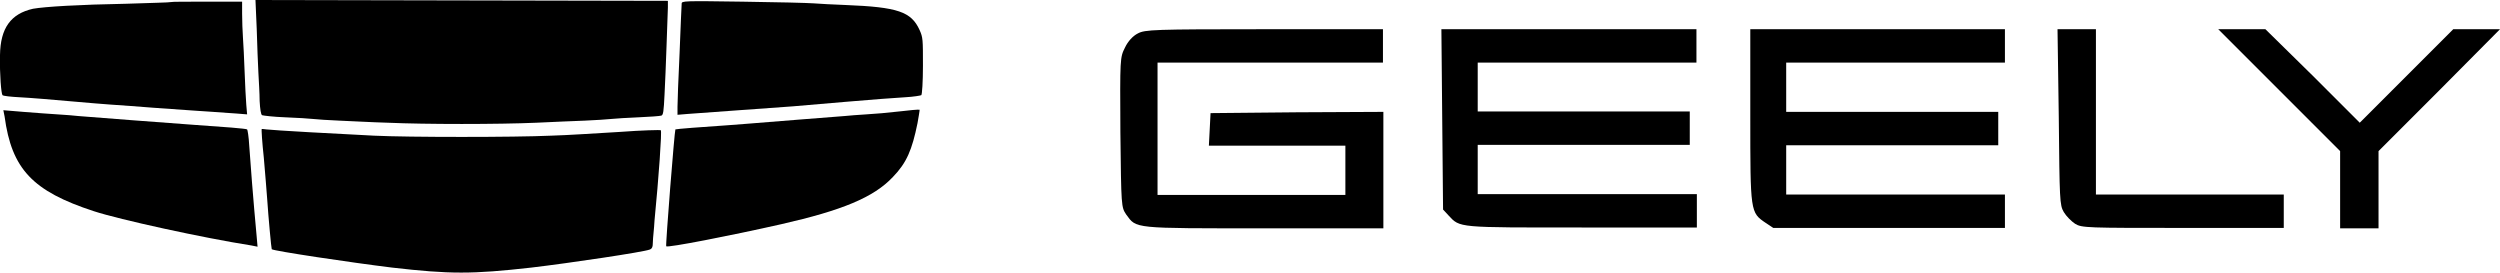 <svg version="1.1" id="Layer_1" xmlns:x="ns_extend;" xmlns:i="ns_ai;" xmlns:graph="ns_graphs;" xmlns="http://www.w3.org/2000/svg" xmlns:xlink="http://www.w3.org/1999/xlink" x="0px" y="0px" viewBox="0 0 598.9 65.3" style="enable-background:new 0 0 598.9 65.3;" xml:space="preserve">
 <g>
  <g>
   <g>
    <g>
     <path d="M61.5,6.9c0.1,3.8,0.3,8.5,0.4,10.5c0.1,2,0.3,5,0.3,6.8c0.1,1.9,0.3,3.3,0.6,3.4c0.3,0.1,2.7,0.4,5.5,0.5
					c2.8,0.1,5.8,0.3,6.7,0.4c0.9,0.1,3.7,0.3,6.3,0.4c2.6,0.1,7.8,0.4,11.6,0.5c9,0.4,26.4,0.4,35.6,0c3.9-0.2,9.2-0.4,11.6-0.5
					c2.5-0.1,5.3-0.3,6.3-0.4c1-0.1,4-0.3,6.6-0.4c2.6-0.1,5.1-0.3,5.4-0.4c0.5-0.1,0.6-1,0.8-5.1c0.3-5.5,0.7-18.3,0.8-20.8V0.2
					l-49.3-0.1L61.2,0L61.5,6.9z">
     </path>
     <path d="M40.9,0.5C40.8,0.6,36,0.7,30.2,0.9C19,1.1,10.7,1.6,7.9,2.1C2.6,3.3,0.1,6.7,0,13.2c-0.1,4.8,0.3,9.3,0.6,9.6
					c0.2,0.2,2.1,0.4,4.1,0.5c2.1,0.1,8.3,0.6,13.8,1.1c5.5,0.5,11.3,0.9,12.9,1c1.6,0.1,3.9,0.3,5.2,0.4c2.4,0.2,15.9,1.1,20.1,1.4
					l2.5,0.2L59,25.1c-0.1-1.3-0.3-4.9-0.4-7.9c-0.1-3-0.3-6.8-0.4-8.2c-0.1-1.5-0.2-4-0.2-5.7V0.4h-8.5C44.9,0.4,41,0.4,40.9,0.5z">
     </path>
     <path d="M163.3,0.9c0,0.4-0.3,5.7-0.5,11.8c-0.3,6.1-0.5,11.9-0.5,12.9v1.9l2.4-0.2c1.3-0.1,6.9-0.5,12.4-0.9
					c13-0.9,12.8-0.9,25.4-2c5.9-0.5,12.3-1,14.3-1.1c2-0.1,3.7-0.4,3.9-0.5c0.2-0.1,0.4-3.3,0.4-7c0-6.4,0-6.8-0.8-8.6
					c-2-4.4-5.2-5.5-17.7-6c-2.9-0.1-6.4-0.3-7.7-0.4c-1.3-0.1-8.9-0.3-16.9-0.4C163.7,0.2,163.3,0.2,163.3,0.9z">
     </path>
     <path d="M1.1,27.9c1.7,12.6,6.7,17.9,21.4,22.7c6.1,2,26.2,6.4,37.7,8.2l1.5,0.3l-0.2-2.3c-0.8-8.5-1.6-18.9-1.8-22
					c-0.1-2-0.4-3.8-0.5-3.8c-0.3-0.2-5.4-0.6-12.8-1.1C42.1,29.6,21,28,18.8,27.8c-0.9-0.1-3.1-0.3-5-0.4c-1.9-0.1-5.5-0.4-8.2-0.6
					l-4.8-0.4L1.1,27.9z">
     </path>
     <path d="M215.4,26.7c-2.5,0.3-6,0.6-7.9,0.7c-1.9,0.1-4.1,0.3-5.2,0.4c-2.4,0.2-19.4,1.5-22.7,1.8c-1.5,0.1-3.8,0.3-5.2,0.4
					c-6,0.4-12.5,0.9-12.6,1c-0.2,0.2-2.4,27.9-2.2,28c0.3,0.4,15.2-2.5,27.6-5.3c14.5-3.3,22.1-6.4,26.7-11.3
					c3.3-3.4,4.6-6.5,5.9-12.9c0.6-3.5,0.6-3.3,0.3-3.2C220.1,26.2,217.9,26.4,215.4,26.7z">
     </path>
     <path d="M62.7,30.9c-0.1,0.1,0.1,3.2,0.5,6.9c0.3,3.7,0.7,8.1,0.8,9.8c0.3,4.5,1,12,1.1,12.1c0.3,0.4,19,3.2,28.8,4.4
					c13.9,1.6,19.2,1.6,33.4,0c9.3-1.1,26.7-3.7,28.3-4.3c0.6-0.2,0.8-0.6,0.8-1.8c0-0.9,0.3-3.2,0.4-5.2c1-10.2,1.8-21.4,1.5-21.6
					c-0.1-0.1-4.5,0-9.8,0.4c-5.2,0.3-12.6,0.8-16.5,0.9c-8.7,0.4-34.2,0.4-42.4,0c-8.3-0.4-24.4-1.3-25.8-1.5
					C63.3,30.9,62.7,30.9,62.7,30.9z">
     </path>
    </g>
   </g>
  </g>
  <g>
   <g>
    <path d="M272.6,8c-1.2,0.6-2.4,1.9-3.1,3.4c-1.2,2.4-1.2,2.5-1.1,20.3c0.2,17.8,0.2,17.9,1.4,19.7c2.5,3.4,1.4,3.3,33,3.3h28.6
				V40.7V26.8l-20.7,0.1L290,27.1l-0.2,3.9l-0.2,3.9H306h16.3v5.9v5.9h-22.5h-22.5V30.8V15h27h27v-4V7h-28.5
				C276.4,7,274.3,7.1,272.6,8z">
    </path>
    <path d="M345.5,28.6l0.2,21.6l1.3,1.4c2.8,3,2,2.9,31.9,2.9h27.6v-4v-4h-26.2H354v-5.9v-5.9h25.4h25.4v-4v-4h-25.4H354v-5.9V15
				h26.2h26.2v-4V7h-30.5h-30.6L345.5,28.6z">
    </path>
    <path d="M419.3,27.7c0,23.2,0,23.2,3.7,25.7l1.8,1.2h27.7h27.8v-4v-4h-26.2h-26.2v-5.9v-5.9h25.4h25.4v-4v-4h-25.4h-25.4v-5.9V15
				h26.2h26.2v-4V7h-30.5h-30.5V27.7z">
    </path>
    <path d="M493.2,28c0.2,19.9,0.2,21.1,1.2,22.8c0.6,1,1.8,2.2,2.7,2.8c1.6,1,2.9,1,25.9,1h24.1v-4v-4h-22.5h-22.5V26.8V7h-4.6
				h-4.6L493.2,28z">
    </path>
    <path d="M546,21.6l14.6,14.6v9.3v9.2h4.6h4.6v-9.2v-9.3l14.6-14.6L598.9,7h-5.6h-5.6l-11.2,11.2l-11.2,11.2l-11.2-11.2L542.7,7
				H537h-5.6L546,21.6z">
    </path>
   </g>
  </g>
 </g>
</svg>